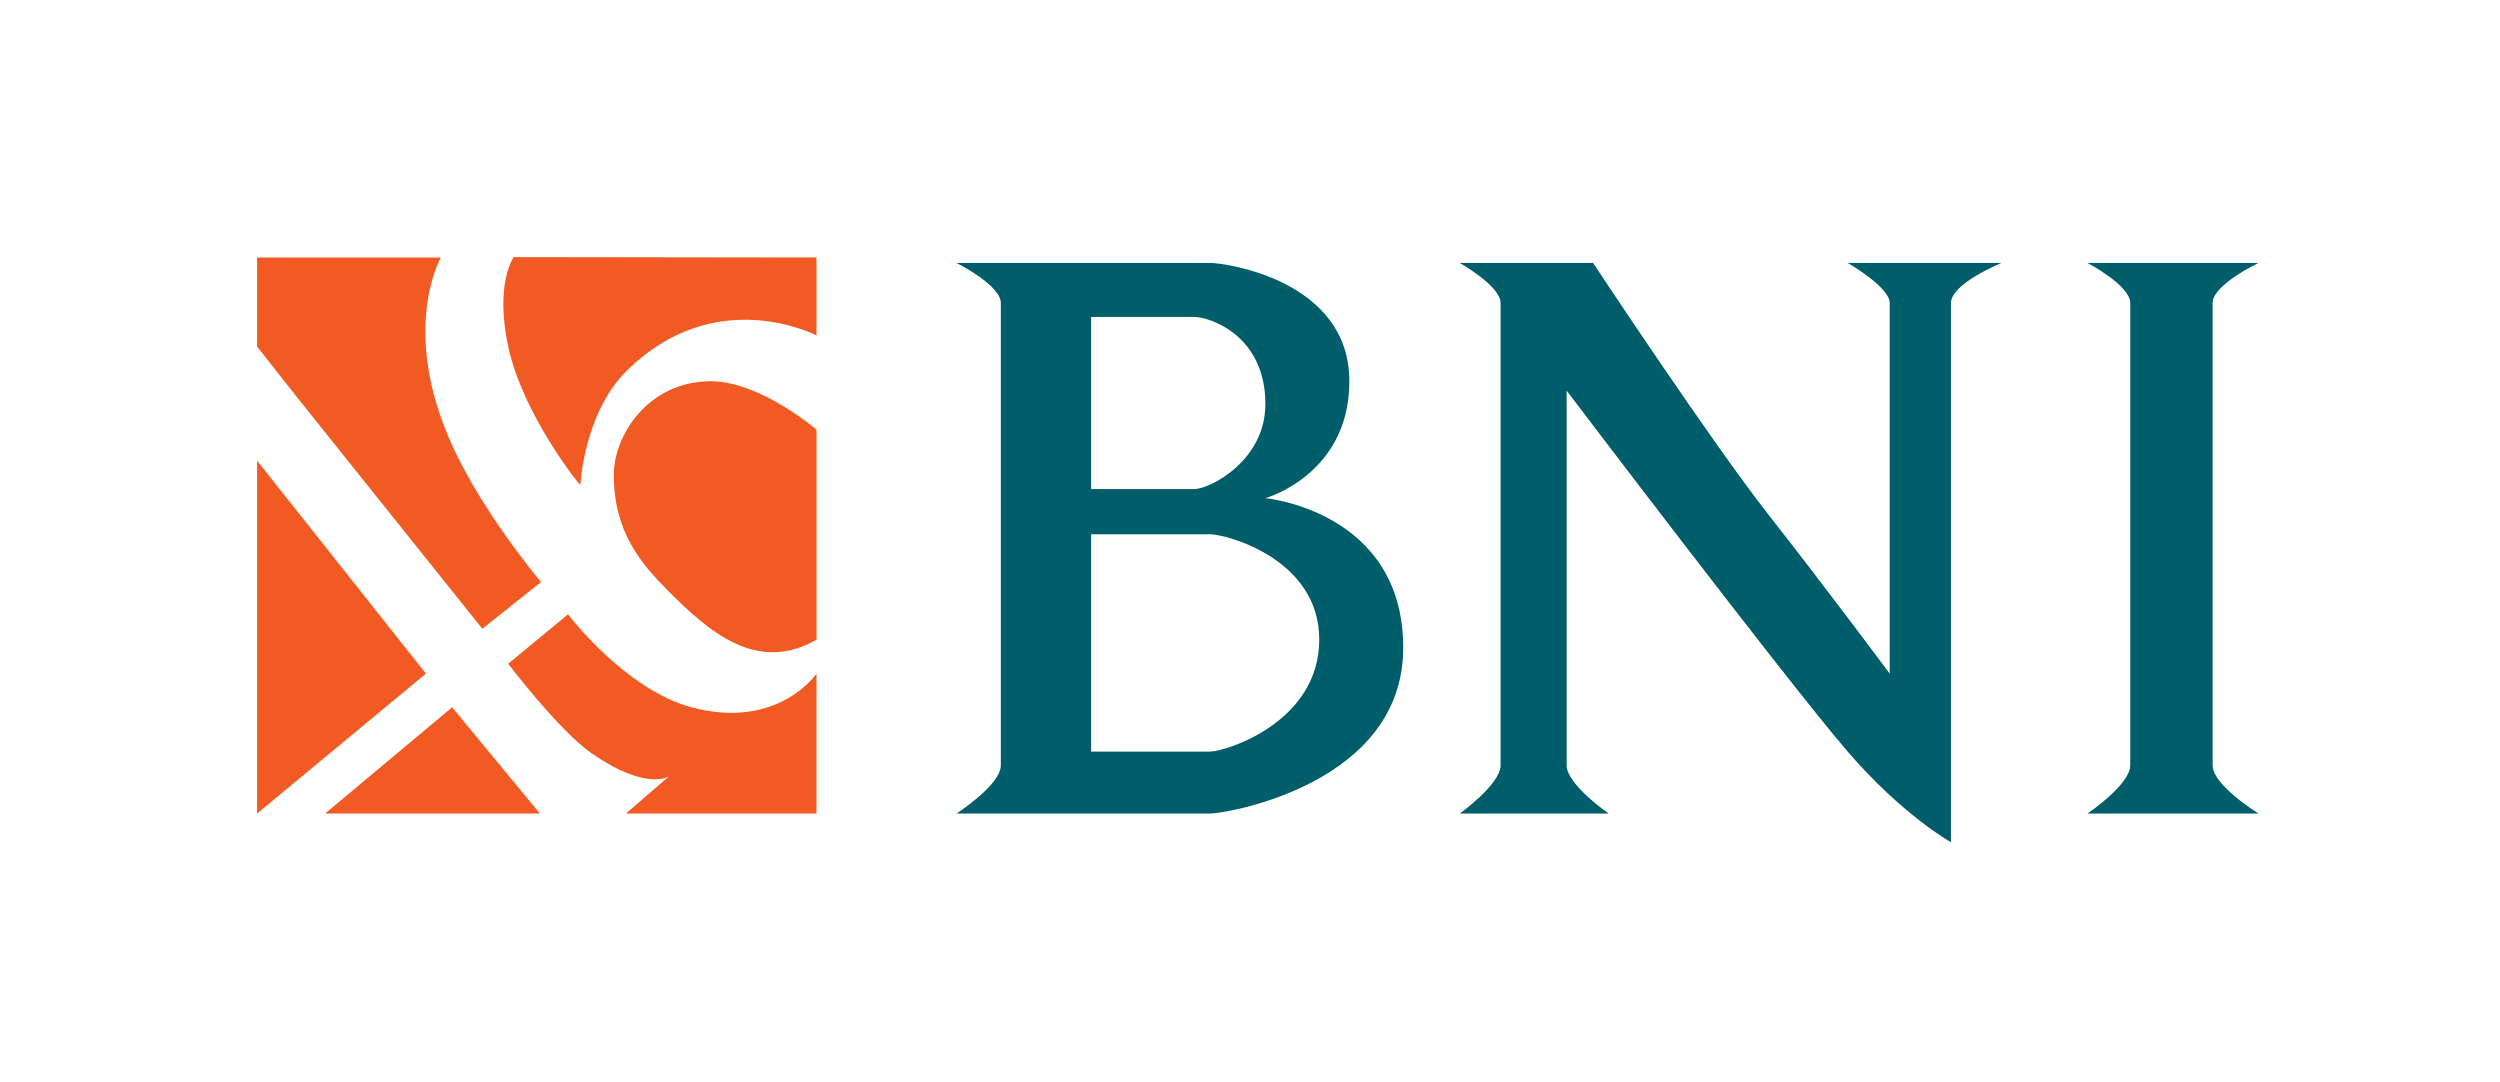 <svg width="141" height="61" viewBox="0 0 141 61" fill="none" xmlns="http://www.w3.org/2000/svg">
<path fill-rule="evenodd" clip-rule="evenodd" d="M14.5 25.979L24.023 37.992L14.5 45.884V25.979Z" fill="#F15A23"/>
<path fill-rule="evenodd" clip-rule="evenodd" d="M18.334 45.885L25.5 39.891L30.453 45.885H18.334Z" fill="#F15A23"/>
<path fill-rule="evenodd" clip-rule="evenodd" d="M14.5 19.551L16.985 22.695L27.204 35.464L30.515 32.827C30.515 32.827 27.766 29.591 25.92 25.98C22.312 18.919 24.867 14.523 24.867 14.523H14.5V19.551Z" fill="#F15A23"/>
<path fill-rule="evenodd" clip-rule="evenodd" d="M28.663 37.435L32.035 34.649C32.035 34.649 35.256 38.889 38.99 39.889C43.884 41.201 46.051 37.993 46.051 37.993V45.884H35.302L37.726 43.789C37.726 43.789 36.461 44.632 33.369 42.489C31.543 41.225 28.663 37.435 28.663 37.435Z" fill="#F15A23"/>
<path fill-rule="evenodd" clip-rule="evenodd" d="M28.974 14.5C28.974 14.5 27.898 15.966 28.664 19.551C29.482 23.384 32.737 27.44 32.73 27.349C32.73 27.349 32.939 23.322 35.303 20.958C40.341 15.92 46.052 18.919 46.052 18.919V14.523L28.974 14.5Z" fill="#F15A23"/>
<path fill-rule="evenodd" clip-rule="evenodd" d="M46.052 24.232C46.052 24.232 42.866 21.503 40.096 21.503C36.552 21.503 34.618 24.562 34.618 26.781C34.618 30.013 36.169 31.809 37.727 33.367C39.965 35.605 42.687 38.018 46.052 36.076C46.052 32.399 46.052 24.232 46.052 24.232Z" fill="#F15A23"/>
<path fill-rule="evenodd" clip-rule="evenodd" d="M82.33 14.829H89.849C89.849 14.829 96.509 24.914 99.783 29.08C103.056 33.247 106.579 37.993 106.579 37.993C106.579 37.993 106.579 24.23 106.579 17.087C106.579 16.184 104.209 14.829 104.209 14.829H112.879C112.879 14.829 110.034 15.997 110.034 17.087C110.034 25.979 110.034 47.5 110.034 47.5C110.034 47.5 107.304 45.986 104.209 42.389C100.731 38.348 88.359 22.032 88.359 22.032C88.359 22.032 88.359 37.435 88.359 43.165C88.359 44.247 90.73 45.885 90.73 45.885H82.33C82.33 45.885 84.633 44.234 84.633 43.165C84.633 35.464 84.633 24.23 84.633 17.087C84.633 16.127 82.33 14.829 82.33 14.829Z" fill="#005E6A"/>
<path fill-rule="evenodd" clip-rule="evenodd" d="M117.734 14.829H127.383C127.383 14.829 124.792 16.056 124.792 17.087C124.792 24.23 124.792 36.074 124.792 43.165C124.792 44.292 127.383 45.885 127.383 45.885H117.734C117.734 45.885 120.146 44.256 120.146 43.165C120.146 34.65 120.146 24.23 120.146 17.087C120.146 16.096 117.734 14.829 117.734 14.829Z" fill="#005E6A"/>
<path fill-rule="evenodd" clip-rule="evenodd" d="M53.946 14.829C53.946 14.829 56.447 16.076 56.447 17.087C56.447 24.23 56.447 34.65 56.447 43.165C56.447 44.274 53.946 45.885 53.946 45.885C53.946 45.885 66.444 45.885 68.241 45.885C69.135 45.885 79.142 44.248 79.142 36.533C79.142 28.818 71.368 28.096 71.368 28.096C71.368 28.096 76.104 26.779 76.104 21.501C76.104 15.811 69.135 14.829 68.241 14.829C66.384 14.829 53.946 14.829 53.946 14.829ZM61.54 27.585V17.876C61.54 17.876 65.684 17.876 67.348 17.876C68.241 17.876 71.368 18.919 71.368 22.789C71.368 25.979 68.241 27.585 67.348 27.585C65.322 27.585 61.54 27.585 61.54 27.585ZM61.54 30.131C61.54 30.131 67.348 30.131 68.241 30.131C69.135 30.131 74.406 31.5 74.406 36.074C74.406 40.737 69.135 42.389 68.241 42.389C67.348 42.389 61.54 42.389 61.54 42.389V30.131Z" fill="#005E6A"/>
</svg>
